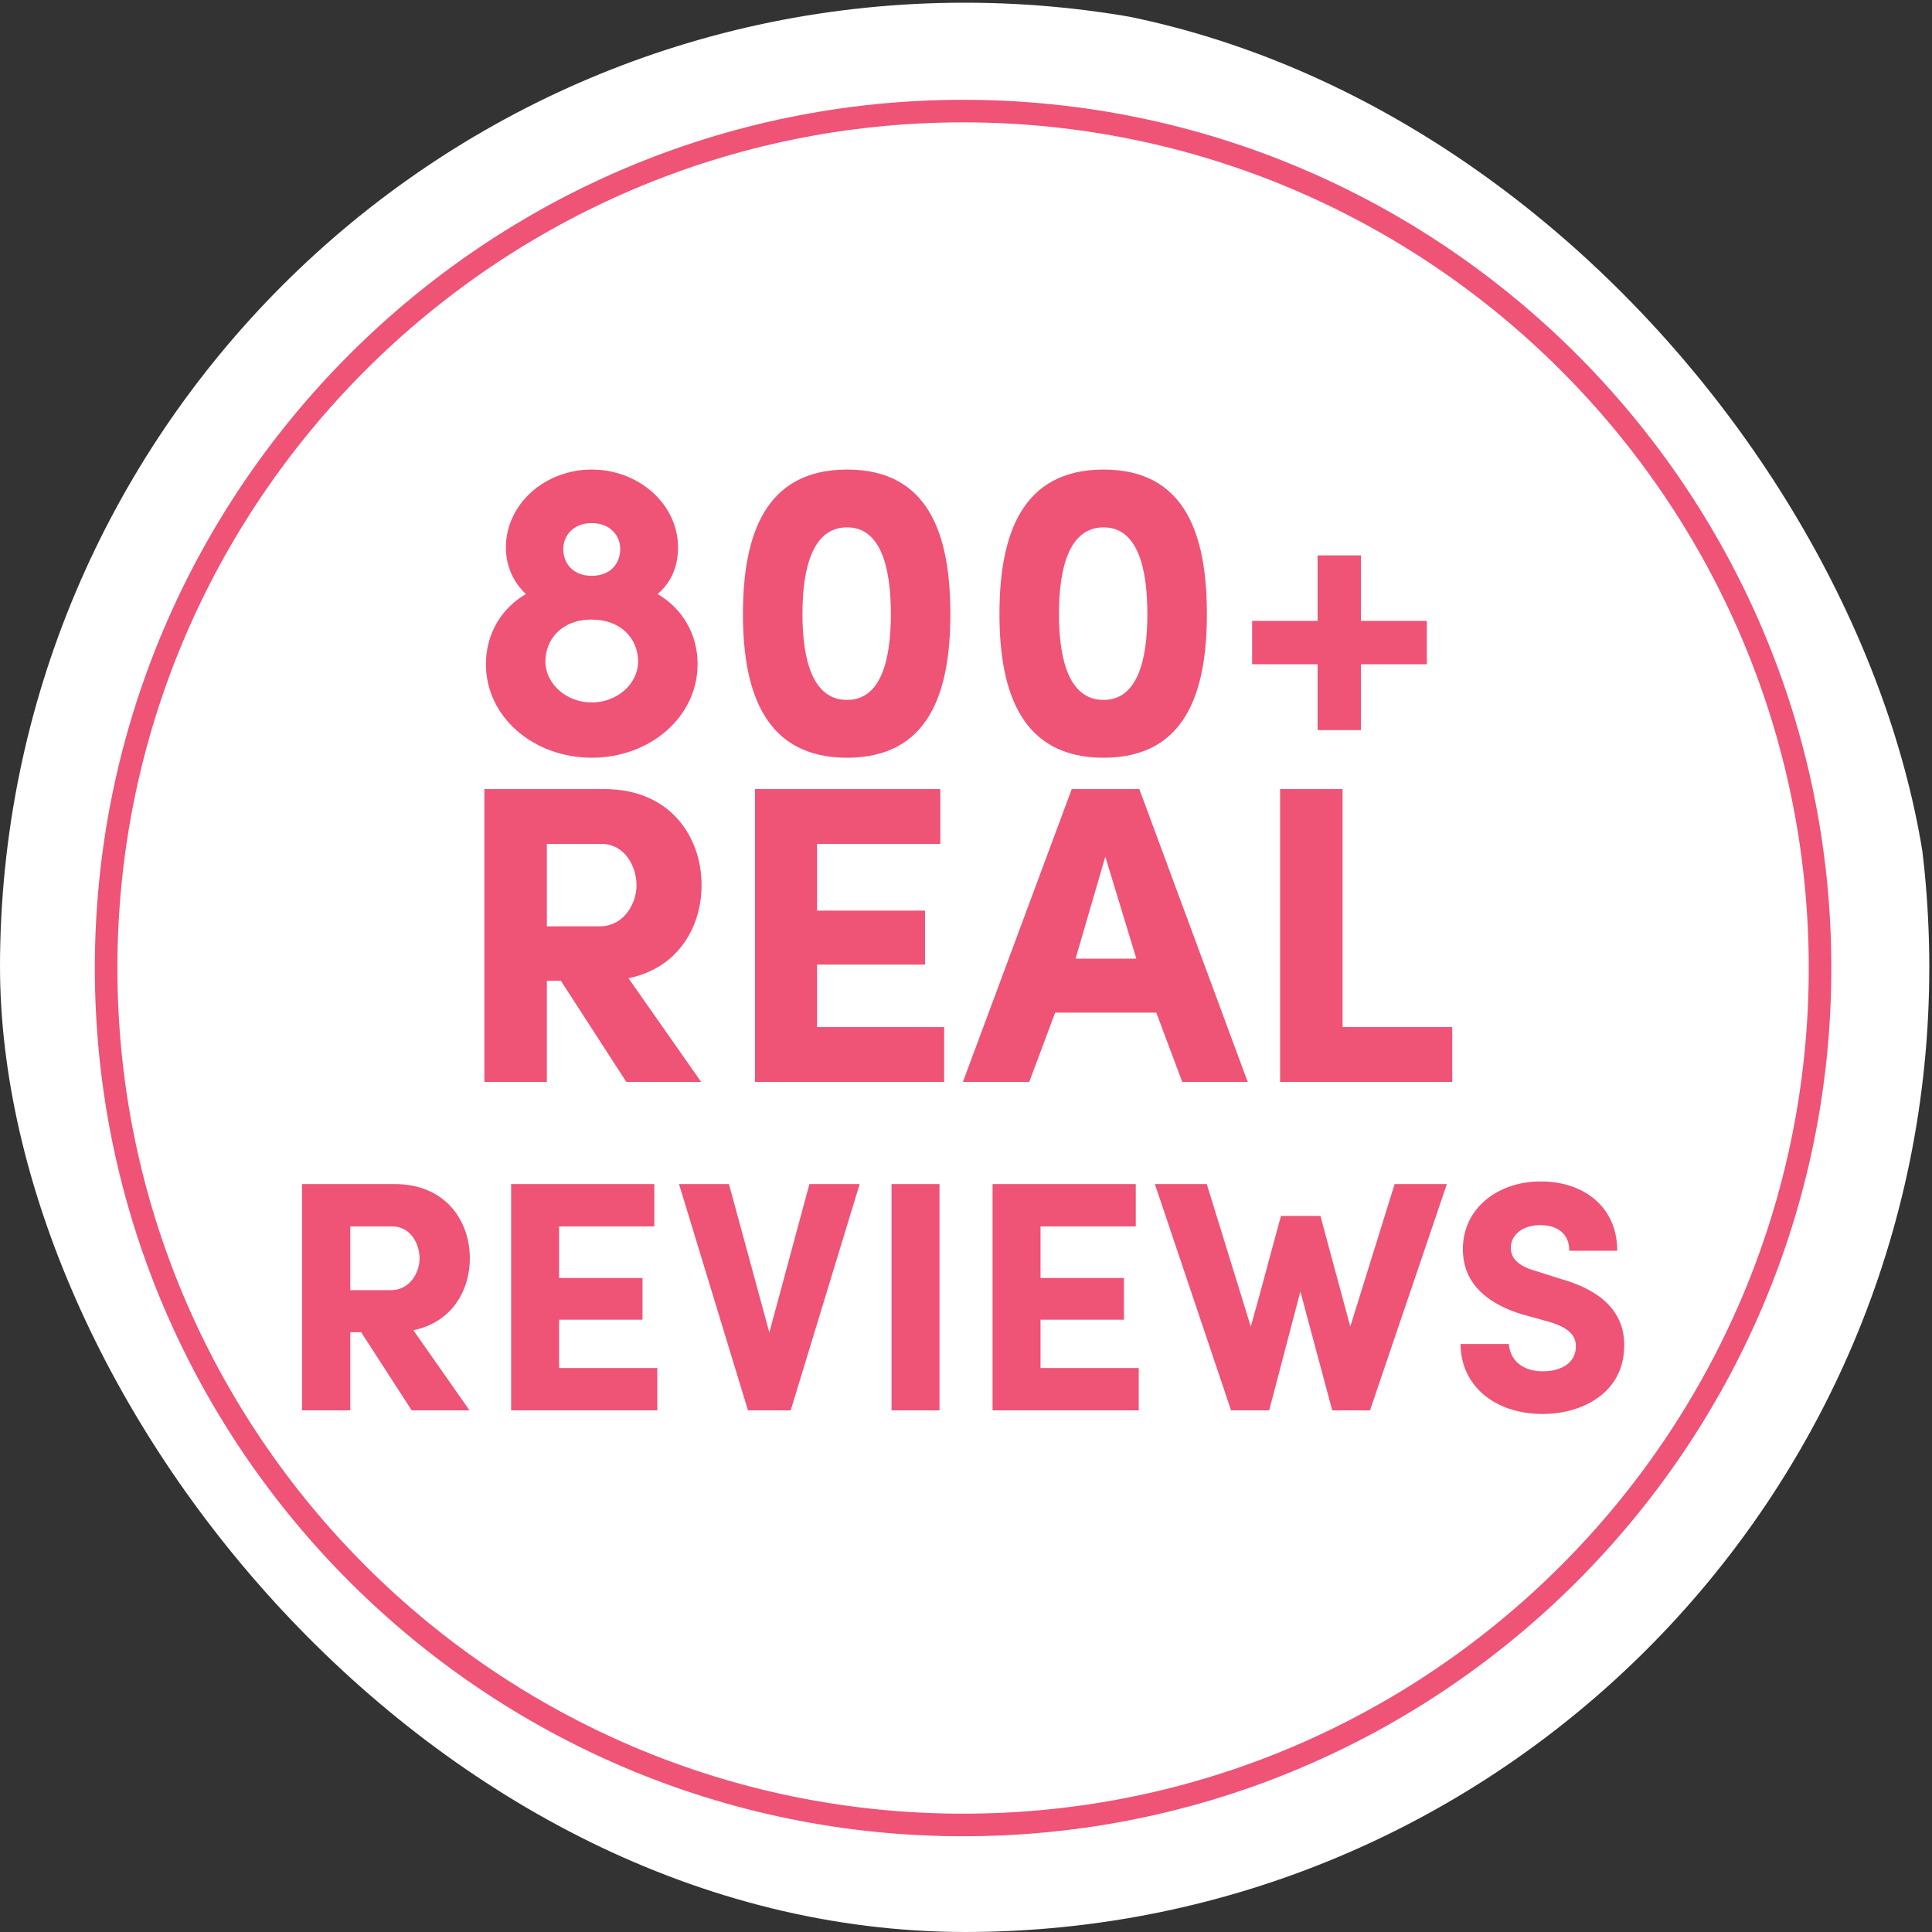 <svg xmlns="http://www.w3.org/2000/svg" fill="none" viewBox="0 0 100 100" height="100" width="100">
<rect x="0" y="0" width="100" height="100" fill="#333333" stroke="none"/>
<g clip-path="url(#clip0_8632_792)">
<path fill="white" d="M49.93 100C77.506 100 99.86 77.646 99.86 50.07C99.86 22.494 77.506 0.14 49.93 0.14C22.355 0.14 0 22.494 0 50.07C0 77.646 22.355 100 49.93 100Z"></path>
<path fill="#EF5376" d="M49.85 95.044C25.07 95.044 4.909 74.885 4.909 50.105C4.909 25.325 25.07 5.166 49.85 5.166C74.63 5.166 94.789 25.325 94.789 50.105C94.789 74.885 74.63 95.044 49.85 95.044ZM49.85 6.333C25.714 6.333 6.077 25.969 6.077 50.105C6.077 74.241 25.714 93.876 49.85 93.876C73.986 93.876 93.621 74.241 93.621 50.105C93.621 25.969 73.986 6.333 49.85 6.333Z"></path>
<path fill="#EF5376" d="M26.185 28.33C26.185 26.108 28.187 24.304 30.629 24.304C33.071 24.304 35.095 26.108 35.095 28.33C35.095 29.364 34.721 30.156 34.039 30.75C35.293 31.476 36.107 32.796 36.107 34.38C36.107 37.108 33.643 39.22 30.629 39.22C27.615 39.22 25.151 37.108 25.151 34.38C25.151 32.796 25.965 31.476 27.219 30.75C26.581 30.134 26.185 29.32 26.185 28.33ZM28.231 34.226C28.231 35.436 29.353 36.36 30.629 36.36C31.905 36.36 33.027 35.436 33.027 34.226C33.027 33.126 32.213 32.07 30.607 32.07C29.045 32.07 28.231 33.126 28.231 34.226ZM29.155 28.418C29.155 29.144 29.639 29.804 30.629 29.804C31.619 29.804 32.103 29.144 32.103 28.418C32.103 27.714 31.575 27.076 30.629 27.076C29.683 27.076 29.155 27.714 29.155 28.418ZM38.455 31.784C38.455 27.626 39.643 24.304 43.845 24.304C48.047 24.304 49.191 27.626 49.191 31.784C49.191 35.898 48.047 39.22 43.845 39.22C39.643 39.22 38.455 35.898 38.455 31.784ZM41.535 31.784C41.535 34.204 42.085 36.228 43.845 36.228C45.583 36.228 46.111 34.204 46.111 31.784C46.111 29.342 45.583 27.296 43.845 27.296C42.085 27.296 41.535 29.342 41.535 31.784ZM51.732 31.784C51.732 27.626 52.92 24.304 57.122 24.304C61.324 24.304 62.468 27.626 62.468 31.784C62.468 35.898 61.324 39.22 57.122 39.22C52.92 39.22 51.732 35.898 51.732 31.784ZM54.812 31.784C54.812 34.204 55.362 36.228 57.122 36.228C58.86 36.228 59.388 34.204 59.388 31.784C59.388 29.342 58.86 27.296 57.122 27.296C55.362 27.296 54.812 29.342 54.812 31.784ZM70.443 34.38V37.79H68.199V34.38H64.811V32.136H68.199V28.748H70.443V32.136H73.853V34.38H70.443ZM31.121 43.68H28.305V47.948H31.033C32.287 47.948 32.947 46.782 32.947 45.814C32.947 44.868 32.353 43.68 31.121 43.68ZM32.529 50.632L36.291 56H32.419L29.031 50.764H28.305V56H25.071V40.842H31.275C34.707 40.842 36.313 43.328 36.313 45.814C36.313 47.948 35.125 50.104 32.529 50.632ZM39.079 56V40.842H48.671V43.68H42.291V47.134H47.879V49.928H42.291V53.162H48.869V56H39.079ZM55.671 49.62H58.817L57.211 44.34L55.671 49.62ZM59.851 52.414H54.615L53.273 56H49.841L55.473 40.842H58.971L64.581 56H61.193L59.851 52.414ZM66.257 56V40.842H69.491V53.162H75.167V56H66.257ZM20.307 63.48H18.131V66.778H20.239C21.208 66.778 21.718 65.877 21.718 65.129C21.718 64.398 21.259 63.48 20.307 63.48ZM21.395 68.852L24.302 73H21.31L18.692 68.954H18.131V73H15.632V61.287H20.426C23.078 61.287 24.319 63.208 24.319 65.129C24.319 66.778 23.401 68.444 21.395 68.852ZM26.456 73V61.287H33.868V63.48H28.938V66.149H33.256V68.308H28.938V70.807H34.021V73H26.456ZM35.146 61.287H37.73L39.821 68.971L41.895 61.287H44.496L40.926 73H38.716L35.146 61.287ZM46.146 61.287H48.628V73H46.146V61.287ZM51.375 73V61.287H58.787V63.48H53.857V66.149H58.175V68.308H53.857V70.807H58.94V73H51.375ZM69.891 68.665L72.186 61.287H74.889L70.911 73H68.956L67.307 66.846L65.692 73H63.72L59.776 61.287H62.462L64.74 68.665C65.267 66.812 65.777 64.84 66.304 62.936H68.344L69.891 68.665ZM75.599 69.566H78.098C78.149 70.314 78.71 70.977 79.849 70.977C80.869 70.977 81.549 70.501 81.566 69.736C81.583 69.209 81.328 68.75 80.155 68.41L78.744 68.019C76.16 67.203 75.718 65.724 75.718 64.653C75.718 62.562 77.503 61.151 79.747 61.151C82.008 61.151 83.708 62.494 83.708 64.738H81.226C81.226 63.939 80.716 63.412 79.713 63.412C78.846 63.412 78.2 63.888 78.2 64.585C78.2 64.891 78.302 65.452 79.458 65.775L80.852 66.217C83.691 67.033 84.116 68.648 84.065 69.753C84.014 72.065 81.94 73.187 79.849 73.187C77.316 73.187 75.599 71.674 75.599 69.566Z"></path>
</g>
<defs>
<clipPath id="clip0_8632_792">
<rect fill="white" rx="50" height="100" width="100"></rect>
</clipPath>
</defs>
</svg>
